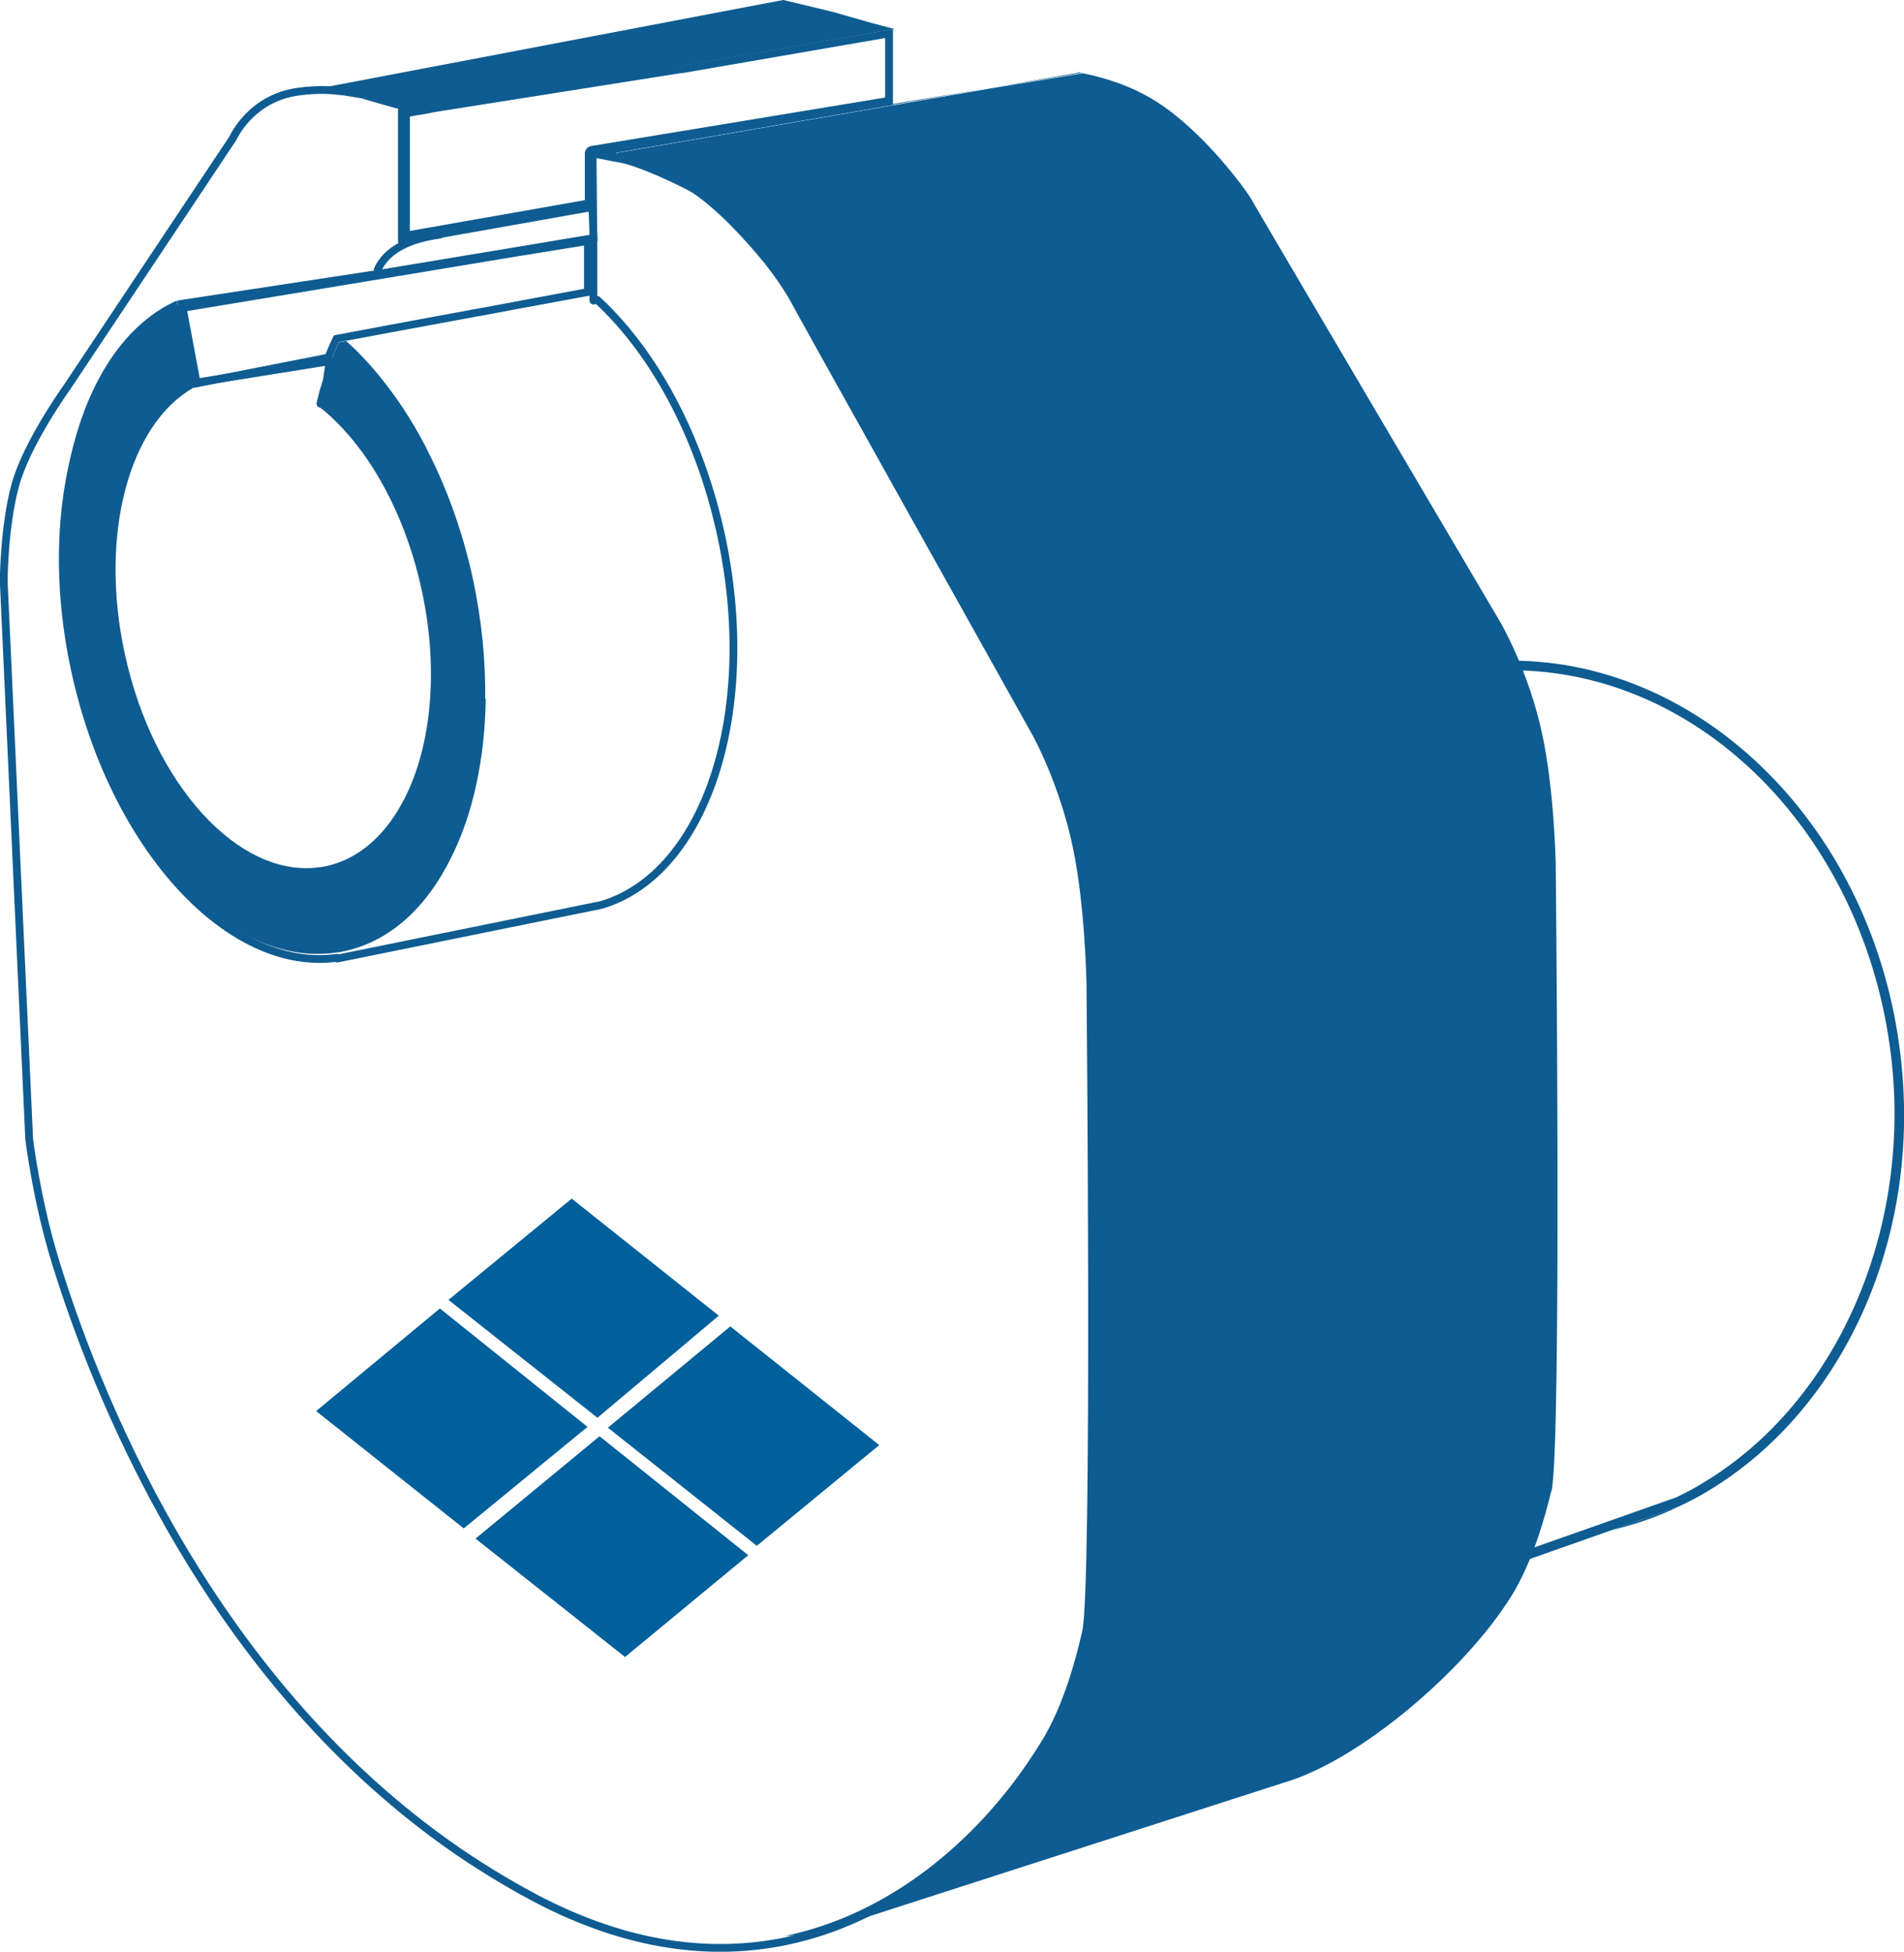 <?xml version="1.0" encoding="UTF-8"?>
<svg id="Camada_2" data-name="Camada 2" xmlns="http://www.w3.org/2000/svg" viewBox="0 0 71.07 72.85">
  <defs>
    <style>
      .cls-1 {
        fill: #0e5c91;
      }

      .cls-2 {
        fill: none;
        stroke: #0e5c91;
        stroke-linecap: round;
        stroke-linejoin: round;
        stroke-width: .29px;
      }

      .cls-3 {
        fill: #00609c;
        fill-rule: evenodd;
      }
    </style>
  </defs>
  <g id="Camada_6" data-name="Camada 6">
    <g id="tubenute">
      <path class="cls-1" d="M57.91,55.64c-.27,1.1-.72,2.67-1.48,3.91-1.74,2.82-5.71,6.18-8.51,6.99-1.14.37-17.59,5.67-17.59,5.67l-1.02.05c3.97-.83,7.07-3.58,9.02-6.42.2-.29.38-.57.56-.86.05-.07.09-.15.13-.22.75-1.29,1.2-2.91,1.46-4.04.39-1.66.16-24.21.16-24.21,0,0-.05-2.86-.5-5.04-.49-2.4-1.51-4.25-1.51-4.25,0,0-9.08-16.14-9.22-16.42-.03-.07-.39-.61-.95-1.3-.64-.79-1.56-1.77-2.54-2.43-.02-.02-.04-.03-.07-.05-1.05-.68-2.18-.98-2.96-1.1l.16-.22h.02s10.27-1.77,10.27-1.77l3.52-.61,3.54-.58s.03,0,.04,0c.75.15,1.73.44,2.64,1,1.9,1.17,3.53,3.51,3.6,3.65.15.28,9.35,15.88,9.35,15.88,0,0,1.03,1.78,1.53,4.11.46,2.11.51,4.88.51,4.88,0,0,.23,21.8-.16,23.41Z"/>
      <path class="cls-1" d="M40.11,2.67l.17.04-3.43.59,3.54-.58c-.1-.02-.19-.03-.28-.05h0Z"/>
      <path class="cls-2" d="M7.22,14.29l-.49-2.79c-3.51,1.56-5.29,7.26-3.93,13.52,1.43,6.6,5.76,11.3,9.79,10.73v.03s9.85-2,9.85-2c3.91-1.15,5.91-7.22,4.47-13.83-.73-3.35-2.2-6.21-4-8.14-.06-.07-.12-.13-.18-.19-.14-.15-.29-.29-.44-.43l-.14.03v-1.98h0l-.03-3.5c.17,0,.63.12.96.17.78.12,2.37.89,2.83,1.15.99.66,2.03,1.81,2.68,2.6.56.69.94,1.33.98,1.4.14.29,9.12,16.35,9.12,16.35,0,0,1.02,1.85,1.51,4.25.45,2.18.5,5.04.5,5.04,0,0,.22,22.55-.16,24.21-.26,1.14-.71,2.76-1.46,4.04-.04.07-.09.15-.13.22-.17.29-.36.57-.56.86-1.96,2.85-5.05,5.59-9.02,6.42-2.75.58-5.91.24-9.41-1.61-.73-.39-1.43-.8-2.1-1.23-.1-.07-.21-.14-.31-.2-9.27-6.12-13.72-16.58-15.49-22.35-.69-2.24-.97-4.53-.97-4.53L.14,21.71s0-2.02.43-3.6,1.94-3.67,1.94-3.67l6.19-9.29s.65-1.49,2.44-1.73c.84-.11,1.28-.05,1.72,0l.68.11c.25.09,1.86.53,1.86.53l-.4.07v4.86l7.11-1.26.05,1.23-2.9.47-1.57.26-3.43.57-7.55,1.25.49,2.79,5.13-.82c-.08.2-.09.61-.16.82-.07.21-.13.42-.18.64-.03.13,0,0-.03.13"/>
      <path class="cls-1" d="M18.13,26.08c-.03,2.26-.48,4.32-1.29,5.93-.91,1.85-2.27,3.12-3.97,3.49-.12.03-.23.05-.35.06-4.03.57-8.35-4.13-9.79-10.73-1.36-6.26.36-12.04,3.87-13.61l.61,3.26c-2.39,1.36-3.52,5.48-2.55,9.93,1.06,4.9,4.28,8.39,7.27,7.96.08,0,.16-.03.25-.04,1.18-.26,2.14-1.1,2.81-2.32.54-.97.89-2.18,1.03-3.53.14-1.38.06-2.9-.28-4.46-.38-1.75-1.03-3.32-1.85-4.6-.45-.7-.95-1.31-1.48-1.81-.18-.18-.37-.33-.56-.48.03-.13.06-.26.1-.38.06-.22.12-.43.18-.64.07-.22.14-.42.22-.63.1-.24.19-.48.3-.7l.27-.05c.19.17.39.35.57.55.3.31.6.65.88,1.02.63.8,1.2,1.71,1.69,2.72.68,1.37,1.23,2.92,1.59,4.58.33,1.54.48,3.06.46,4.49Z"/>
      <polygon class="cls-1" points="31.41 .59 33.33 1.09 33.33 1.09 33.37 1.08 31.41 .59 31.41 .59"/>
      <g>
        <polygon class="cls-1" points="15.29 3.81 13.48 3.29 29.22 .29 31.03 .73 32.04 1.02 15.56 3.87 15.29 3.81"/>
        <path class="cls-1" d="M29.21.59l1.53.36-5.98,1.04h-.05s-9.14,1.59-9.14,1.59l-.18-.04-.66-.19L29.21.59M29.23,0L11.48,3.38l1.4.04,2.36.68.33.07,9.25-1.6h0l8.52-1.48-2.23-.64-1.87-.45h0Z"/>
      </g>
      <polygon class="cls-1" points="31.41 .59 33.33 1.09 33.33 1.09 33.37 1.08 31.41 .59 31.41 .59"/>
      <path class="cls-1" d="M17.48,69.21l-.25.06.56.14c-.1-.07-.21-.14-.31-.2h0Z"/>
      <path class="cls-1" d="M33.04,1.43v2.21s-10.97,1.81-10.97,1.81c-.14.02-.24.14-.24.28v1.74l-2.66.47-3.87.68v-4.27l.16-.03.43-.07.35-.07,9.17-1.45s.04,0,.05,0l7.58-1.31M33.33,1.09l-7.92,1.37h0l-9.21,1.46-.36.07-.42.07-.4.07v4.86l4.2-.74,2.87-.51h.03v-1.99l11.21-1.85V1.09h0Z"/>
      <polygon class="cls-1" points="33.33 1.09 15.83 3.98 16.16 4.06 25.4 2.46 25.41 2.46 33.33 1.09 33.33 1.09"/>
      <path class="cls-1" d="M33.33,3.89l-11.21,1.85v.08c.17,0,.44.03.76.09l.16-.22h.02s10.27-1.77,10.27-1.77v-.03h0Z"/>
      <path class="cls-1" d="M36.85,3.3l-3.52.58-11.21,1.85v.08c.17,0,.44.03.76.09l.16-.22h.02s10.27-1.77,10.27-1.77l3.52-.61h0Z"/>
      <path class="cls-1" d="M40.43,2.71h-.04s.03.01.04.01h0Z"/>
      <path class="cls-1" d="M21.8,9.09v1.69l-2.63.49-1.17.22-.29.05-3.13.58-1.7.32-.27.05-.15.03-.06.13c-.09.18-.17.38-.25.57l-4.69.92-.5-2.68,7.32-1.12,3.43-.57,1.57-.26,2.53-.42M22.09,8.75l-2.87.48-1.57.26-3.43.57-7.61,1.16.61,3.26,5.13-1.01c.1-.24.19-.48.3-.7l.27-.05,1.71-.32,3.13-.58.29-.05,1.17-.22,2.87-.53v-2.26h0Z"/>
      <path class="cls-2" d="M14.1,10.06c.35-.77,1.25-1.16,2.32-1.3"/>
      <path class="cls-1" d="M56.41,25.02h0c7.11,0,13.21,6.2,14.18,14.42.77,6.54-2.05,12.93-7.02,15.91-.32.2-.67.38-1,.54l-2.52.89-7.64,2.69-1.43-4.07-.04-.12-.11-.07c-4.17-2.52-7.03-7.21-7.66-12.55-1.03-8.8,4.27-16.67,11.83-17.56.47-.05.94-.08,1.41-.08M56.41,24.66c-.48,0-.96.03-1.45.08-7.76.91-13.2,8.95-12.14,17.96.67,5.64,3.73,10.33,7.83,12.81l1.55,4.41,7.97-2.81,2.52-.89c.37-.17.72-.36,1.07-.57,4.97-2.98,8-9.34,7.18-16.26-.99-8.44-7.34-14.73-14.53-14.73h0Z"/>
      <path class="cls-1" d="M62.69,56.22l-2.52.89c.88-.21,1.72-.5,2.52-.89h0Z"/>
      <g id="Camada_2-2" data-name="Camada 2-2">
        <g id="Camada_1-2" data-name="Camada 1-2">
          <g>
            <polygon class="cls-3" points="27.26 49.51 32.82 53.94 28.25 57.7 22.69 53.29 27.26 49.51 27.26 49.51"/>
            <polygon class="cls-3" points="23.33 61.85 27.93 58.05 22.38 53.61 17.75 57.43 23.33 61.85 23.33 61.85"/>
            <polygon class="cls-3" points="11.8 52.67 17.31 57.05 21.93 53.26 16.42 48.84 11.8 52.67 11.8 52.67"/>
            <polygon class="cls-3" points="21.34 44.74 16.74 48.52 22.3 52.92 26.83 49.11 21.34 44.74 21.34 44.74"/>
          </g>
        </g>
      </g>
    </g>
  </g>
</svg>